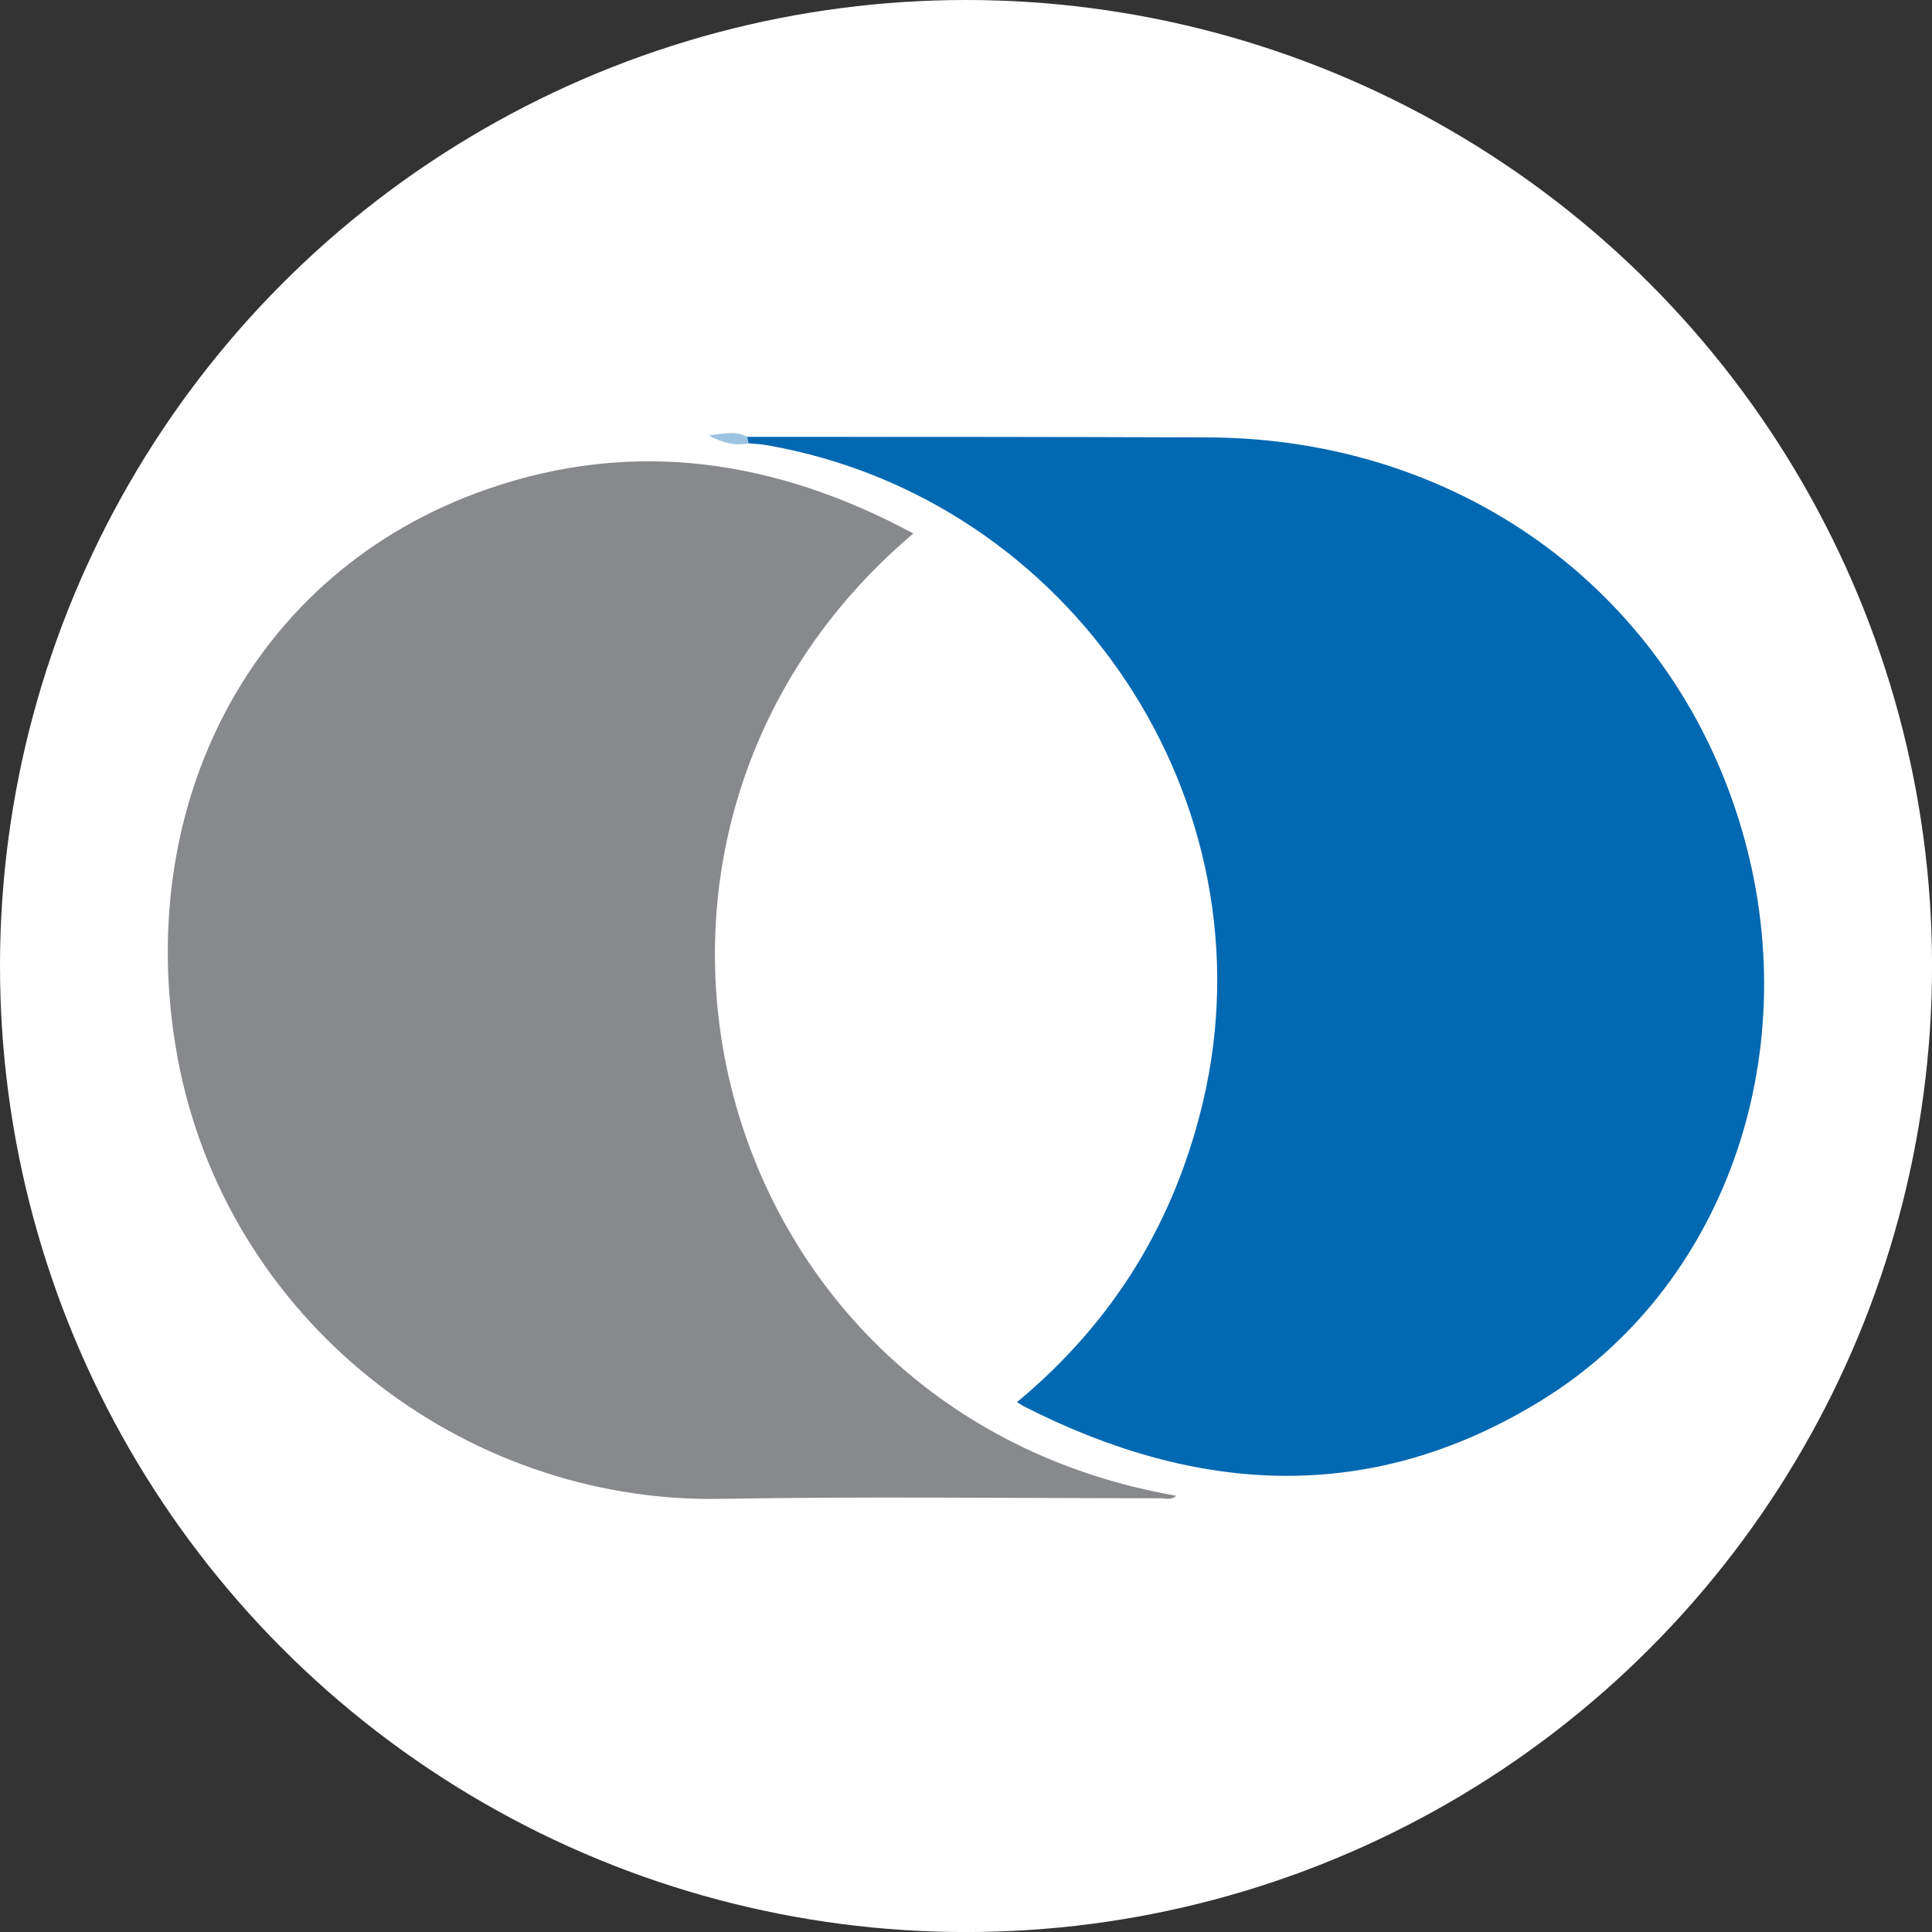 <svg id="BACKGROUND" xmlns="http://www.w3.org/2000/svg" viewBox="0 0 459.57 459.57"><rect x="0" y="0" width="459.57" height="459.57" fill="#333333" stroke="none"/><defs><style>.cls-1{fill:#fff;}.cls-2{fill:#fcfcfc;}.cls-3{fill:#0168b2;}.cls-4{fill:#88898c;}.cls-5{fill:#9cc4e0;}</style></defs><circle class="cls-1" cx="229.79" cy="229.79" r="229.79"/><path class="cls-2" d="M177.72,103.91c-2.79-1.55-5.59-.68-9.15-.35,3.46,1.87,6.34,2.5,9.45,1.89,1.44.14,2.89.18,4.31.43C255,118.5,303,190.71,286.16,262c-6.75,28.5-21.17,52.32-44.26,71.5.7.43,1.19.78,1.73,1.05,41.26,21,82.6,23.44,123-1.46,43.38-26.73,62.67-81.43,48.27-133.68-15.81-57.36-66.4-95.2-127.66-95.39C250.75,103.93,214.24,104,177.72,103.91ZM279.79,355.8c-112.1-19.47-147.69-156.87-62.53-228.9-32.59-17.5-66.4-22.71-101.44-10.52C59.42,136,31.44,192.05,42.22,251.23c11.46,62.87,67.9,106.36,129,105.31,34.87-.61,69.75-.12,104.62-.15C277.12,356.39,278.58,356.94,279.79,355.8Z"/><path class="cls-3" d="M177.72,103.91c36.52,0,73,0,109.54.14,61.26.19,111.85,38,127.66,95.39,14.4,52.25-4.89,107-48.27,133.68-40.42,24.9-81.76,22.45-123,1.46-.54-.27-1-.62-1.73-1.05,23.09-19.18,37.51-43,44.26-71.5C303,190.71,255,118.5,182.33,105.88c-1.42-.25-2.87-.29-4.31-.43Z"/><path class="cls-4" d="M279.79,355.8c-1.21,1.14-2.67.59-4,.59-34.87,0-69.75-.46-104.62.15-61.06,1-117.5-42.44-129-105.31C31.44,192.05,59.42,136,115.82,116.38c35-12.19,68.85-7,101.44,10.52C132.1,198.93,167.69,336.33,279.79,355.8Z"/><path class="cls-5" d="M177.72,103.91l.3,1.54c-3.11.61-6,0-9.45-1.89C172.13,103.23,174.93,102.36,177.72,103.91Z"/></svg>